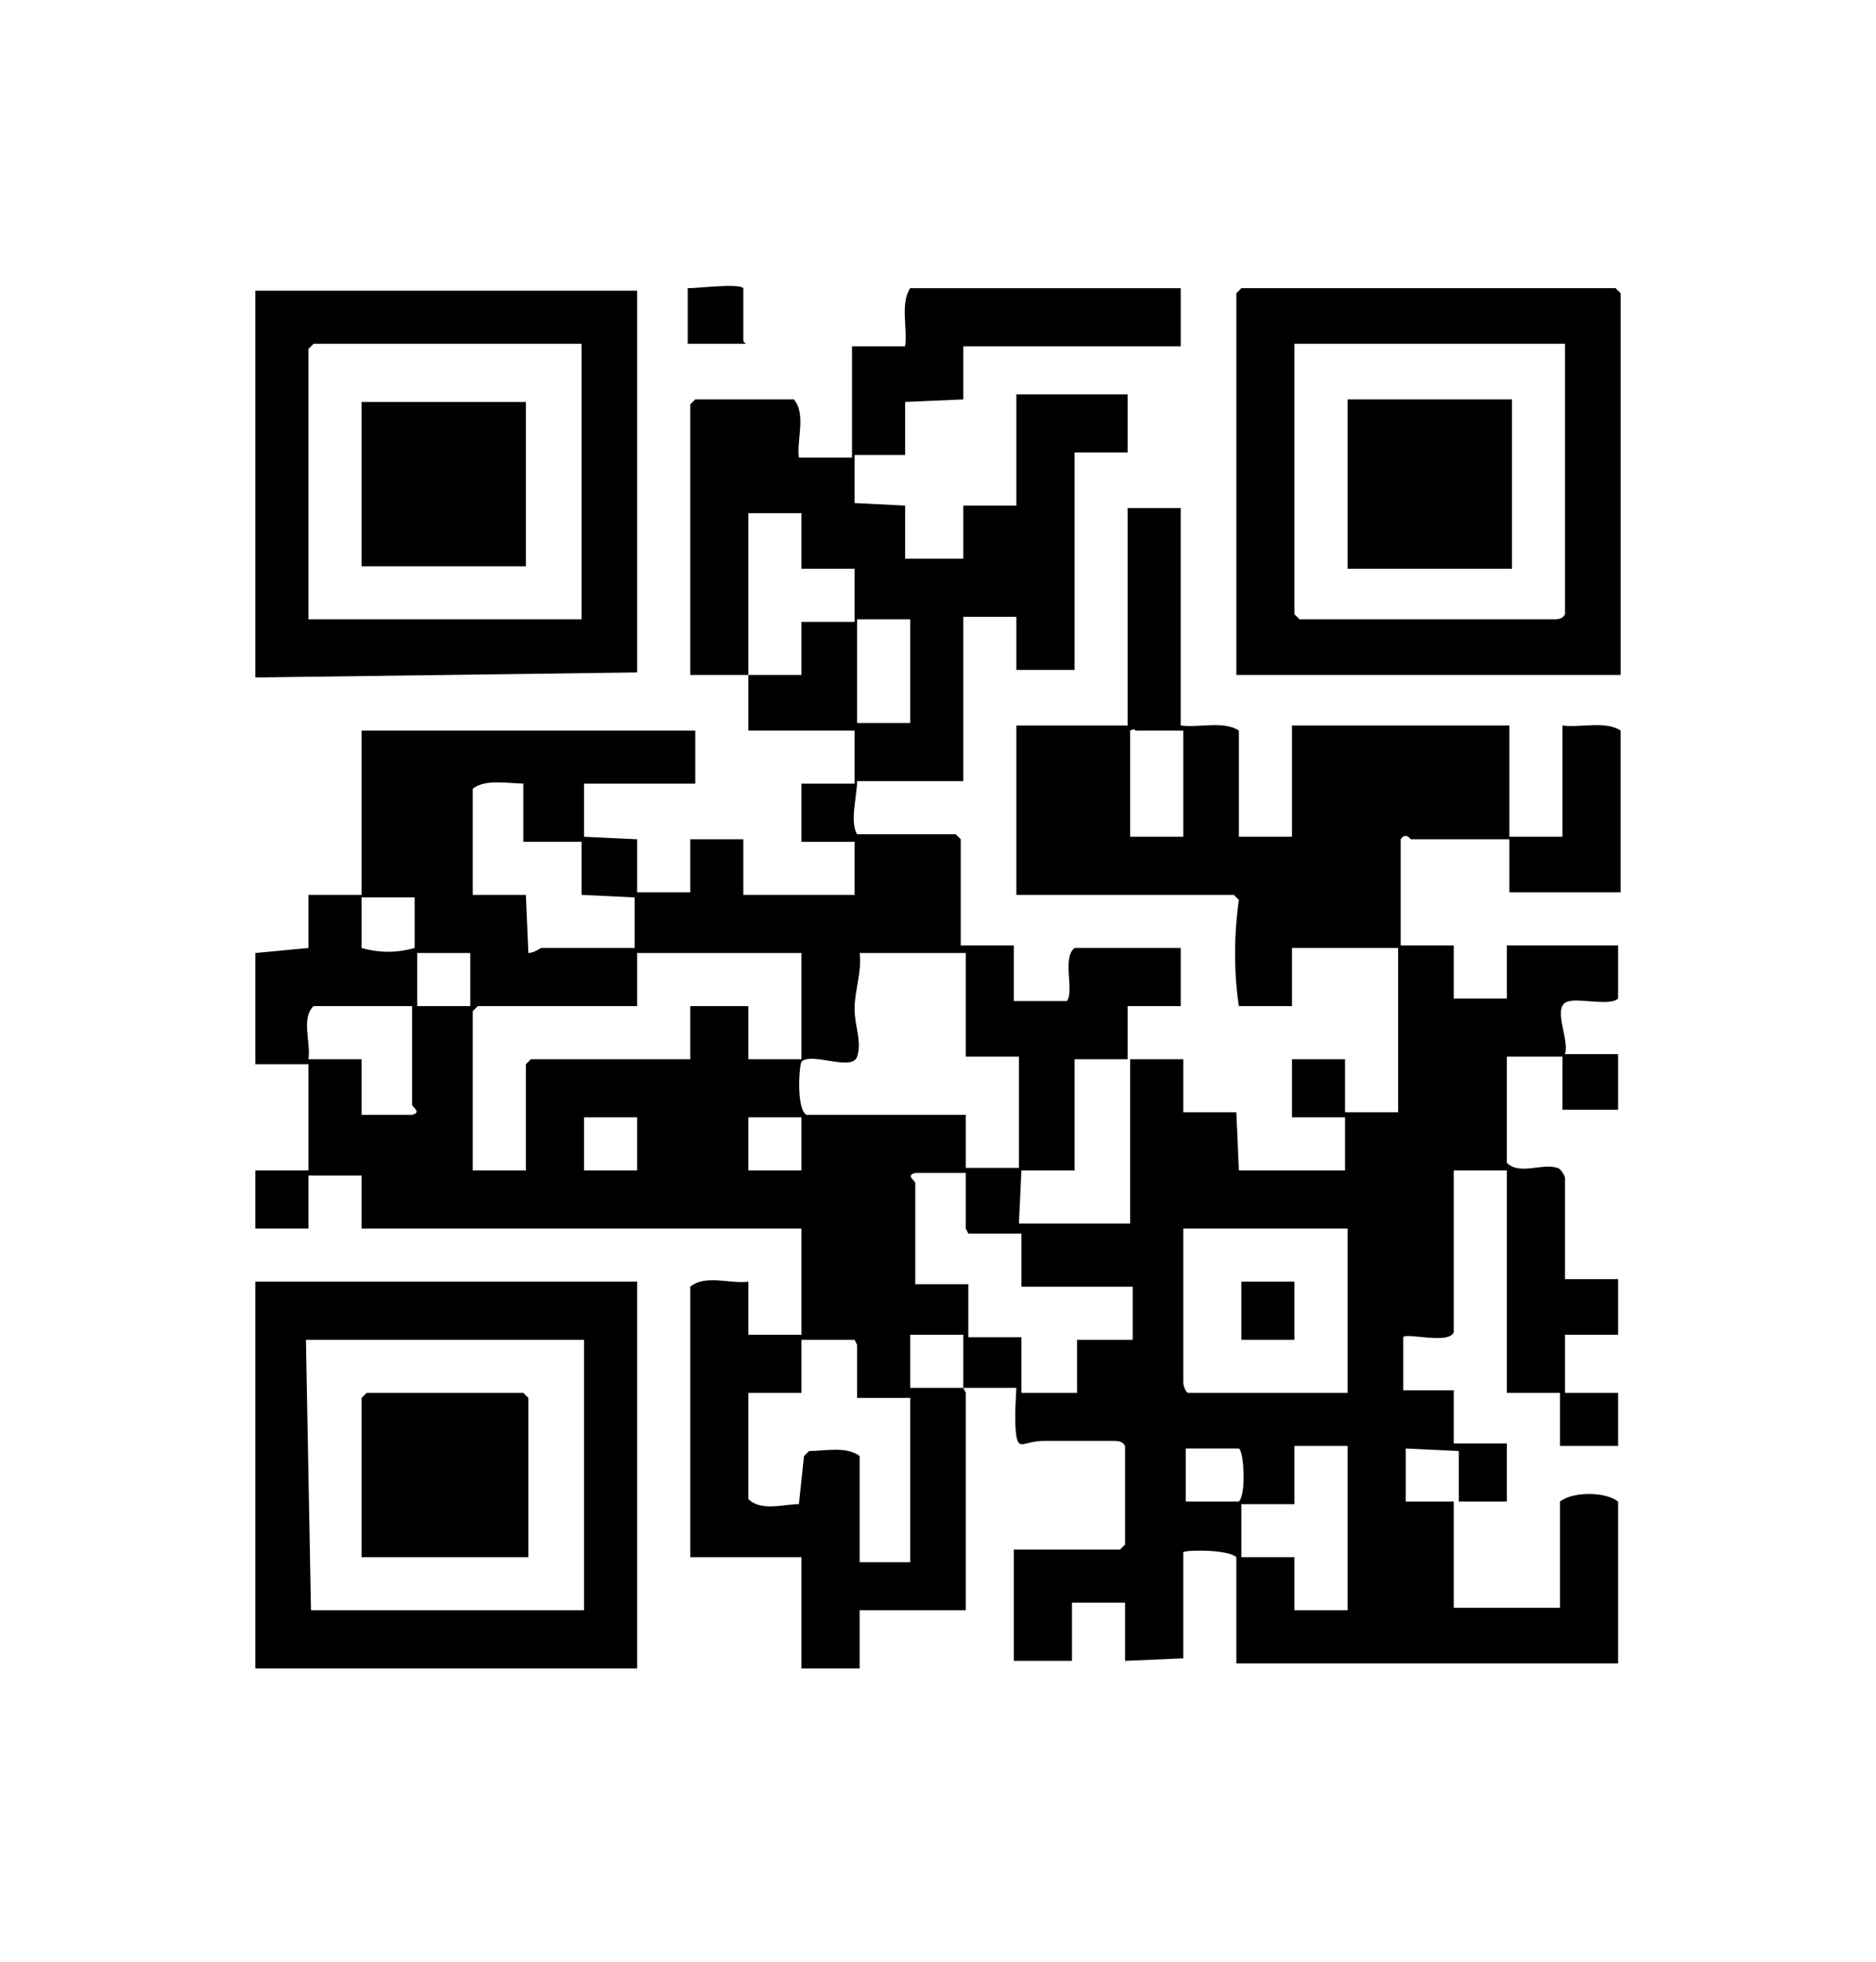 <?xml version="1.0" encoding="UTF-8"?>
<svg xmlns="http://www.w3.org/2000/svg" id="Ebene_1" version="1.1" viewBox="0 0 74.2 77.6">
  <defs>
    <style>
      .st0 {
        fill: #fff;
      }
    </style>
  </defs>
  <rect class="st0" width="74.2" height="77.6"></rect>
  <path d="M38.2,55.1c0,2.9,0,5.8,0,8.6h-4.2s0,2.3,0,2.3h-2.3v-4.4h-4.4v-10.7c.6-.5,1.6-.1,2.3-.2v2.1h2.1v-4.2H14.3v-2.1h-2.1v2.1h-2.1v-2.3h2.1v-4.2h-2.1v-4.4l2.1-.2v-2.1h2.1v-6.5h13.2v2.1h-4.4v2.1c0,0,2.1.1,2.1.1v2.1h2.1v-2.1c0,0,2.1,0,2.1,0v2.2h4.4v-2.1h-2.1v-2.3h2.1v-2.1h-4.2v-2.2c-.1,0-2.3,0-2.3,0v-10.7l.2-.2h3.9c.5.6.1,1.6.2,2.3h2.1v-4.4h2.1c.1-.7-.2-1.7.2-2.3h10.7v2.3h-8.6v2.1c0,0-2.3.1-2.3.1v2.1s-2,0-2,0v1.9c0,0,2,.1,2,.1v2.1c.1,0,2.3,0,2.3,0v-2.1h2.1v-4.4h4.4v2.3h-2.1v8.6h-2.3v-2.1h-2.1v6.5h-4.2c0,.6-.3,1.6,0,2.1h3.9l.2.2v4.2h2.1v2.2c.1,0,2.1,0,2.1,0,.3-.4-.2-1.7.3-2.1h4.2v2.3h-2.1c0,.7,0,1.4,0,2.1-.7,0-1.4,0-2.1,0v4.4h-2.1c0,0-.1,2.1-.1,2.1h4.4c0-2.2,0-4.3,0-6.5h2.1v2.1h2.1c0,0,.1,2.3.1,2.3h4.2v-2.1h-2.1v-2.3h2.1v2.1h2.1v-6.5h-4.2v2.3h-2.1c-.2-1.3-.2-2.8,0-4.2l-.2-.2h-8.6v-6.7h4.4v-8.6h2.1v8.6c.7.1,1.7-.2,2.3.2v4.2h2.1v-4.4h8.6v4.4h2.1v-4.4c.7.1,1.7-.2,2.3.2v6.4h-4.4v-2.1h-3.9c0,0-.2-.3-.4,0v4.2h2.1v2.1h2.1v-2.1h4.4v2.1c-.3.3-1.5,0-1.9.1-.8.1,0,1.5-.2,2.1h2.1v2.2c-.1,0-2.2,0-2.2,0v-2.1h-2.2v4.2c.5.5,1.4,0,2,.2.1,0,.3.3.3.4v4h2.1v2.2c-.1,0-2.1,0-2.1,0v2.3h2.1v2.1h-2.3v-2.1h-2.1v-8.8h-2.1v6.4c-.2.5-1.9,0-2,.2v2.1c0,0,2,0,2,0v2.1h2.1v2.3h-2.1v4.2h4.2v-4.2c.5-.4,1.8-.4,2.3,0v6.4h-15.1v-4.2c-.3-.3-1.9-.3-2.1-.2v4.2c0,0-2.3.1-2.3.1v-2.3h-2.1v2.3h-2.3v-4.4h4.2l.2-.2v-3.9c-.1-.2-.3-.2-.5-.2-.7,0-1.9,0-2.7,0s-1,.4-1.1-.2,0-1.8,0-1.9c-.7,0-1.4,0-2.1,0,0-.7,0-1.4,0-2.1h-2.1v2.1c.7,0,1.4,0,2.1,0ZM31.7,20.3h-2.1v6.4h2.1v-2.1h2.1v-2.1h-2.1v-2.1ZM35.9,24.5h-2c0,.1,0,4.1,0,4.1h2.1c0,.1,0-4.1,0-4.1ZM46.8,28.9h-1.9c0-.1-.2,0-.2,0v4.2h2.1v-4.2ZM20.8,31c-.7,0-1.6-.2-2.1.2v4.2h2.1c0,0,.1,2.3.1,2.3.2,0,.5-.2.5-.2h3.7v-2c0,0-2.1-.1-2.1-.1v-2.1c-.1,0-2.3,0-2.3,0v-2.3ZM16.4,37.5v-2s-2.1,0-2.1,0v2c.7.2,1.4.2,2.1,0ZM18.6,37.7h-2.1v2.1h2.1v-2.1ZM31.7,37.7h-6.5v2.1h-6.3l-.2.2v6.3h2.1v-4.2l.2-.2h6.3v-2.1h2.3v2.1h2.1v-4.2ZM38.2,37.7h-4.2c.1.7-.2,1.5-.2,2.2s.3,1.3.1,1.9-1.8-.2-2.2.2c-.1.2-.2,1.9.2,2.1h6.3v2.1h2.1v-4.4h-2.1v-4.2ZM16.4,39.8h-4c-.5.5-.1,1.4-.2,2.1h2.1v2.2c.1,0,2,0,2,0,.4-.1,0-.3,0-.4v-4ZM25.2,44.2h-2.1v2.1h2.1v-2.1ZM31.7,44.2h-2.1v2.1h2.1v-2.1ZM38.2,48.6v-2.2c-.1,0-2,0-2,0-.4.1,0,.3,0,.4v4h2.1v2.1h2.1v2.2c.1,0,2.2,0,2.2,0v-2.1h2.2v-2.1h-4.4v-2.1h-2.1ZM53.3,48.6h-6.5v6.1c0,.1.1.4.2.4h6.3v-6.5ZM33.8,53h-2.1v2.1h-2.1v4.2c.5.5,1.4.2,2,.2l.2-1.9.2-.2c.6,0,1.5-.2,2,.2v4.2h2v-6.5h-2.1v-2.1ZM48.9,57.3h-2c0,.1,0,2.1,0,2.1h2.1c.3-.3.2-2,0-2.1ZM53.3,57.2h-2.1c0,.1,0,2.3,0,2.3h-2.1v2.1h2.1v2.1h2.1v-6.5ZM57.7,59.4v-2c0,0-2.1-.1-2.1-.1v2.1h2.1Z"></path>
  <path d="M64.2,26.7h-15.3v-15.1l.2-.2h14.8l.2.2v15.1ZM62,13.6h-10.8v10.7l.2.2h10c.2,0,.4,0,.5-.2v-10.7Z"></path>
  <path d="M25.2,50.7v15.3h-15.1v-15.3h15.1ZM23,53h-10.9l.2,10.7h10.8v-10.7Z"></path>
  <path d="M25.2,11.5v15.1l-15.1.2v-15.3h15.1ZM22.9,13.6h-10.5l-.2.2v10.7h10.8v-10.9Z"></path>
  <path d="M29.5,13.6h-2.3v-2.2c.5,0,2-.2,2.2,0v2.1Z"></path>
  <rect x="49.1" y="50.7" width="2.1" height="2.3"></rect>
  <rect x="53.3" y="15.8" width="6.5" height="6.7"></rect>
  <polygon points="20.9 61.6 14.3 61.6 14.3 55.3 14.5 55.1 20.7 55.1 20.9 55.3 20.9 61.6"></polygon>
  <rect x="14.3" y="15.9" width="6.5" height="6.5"></rect>
</svg>
